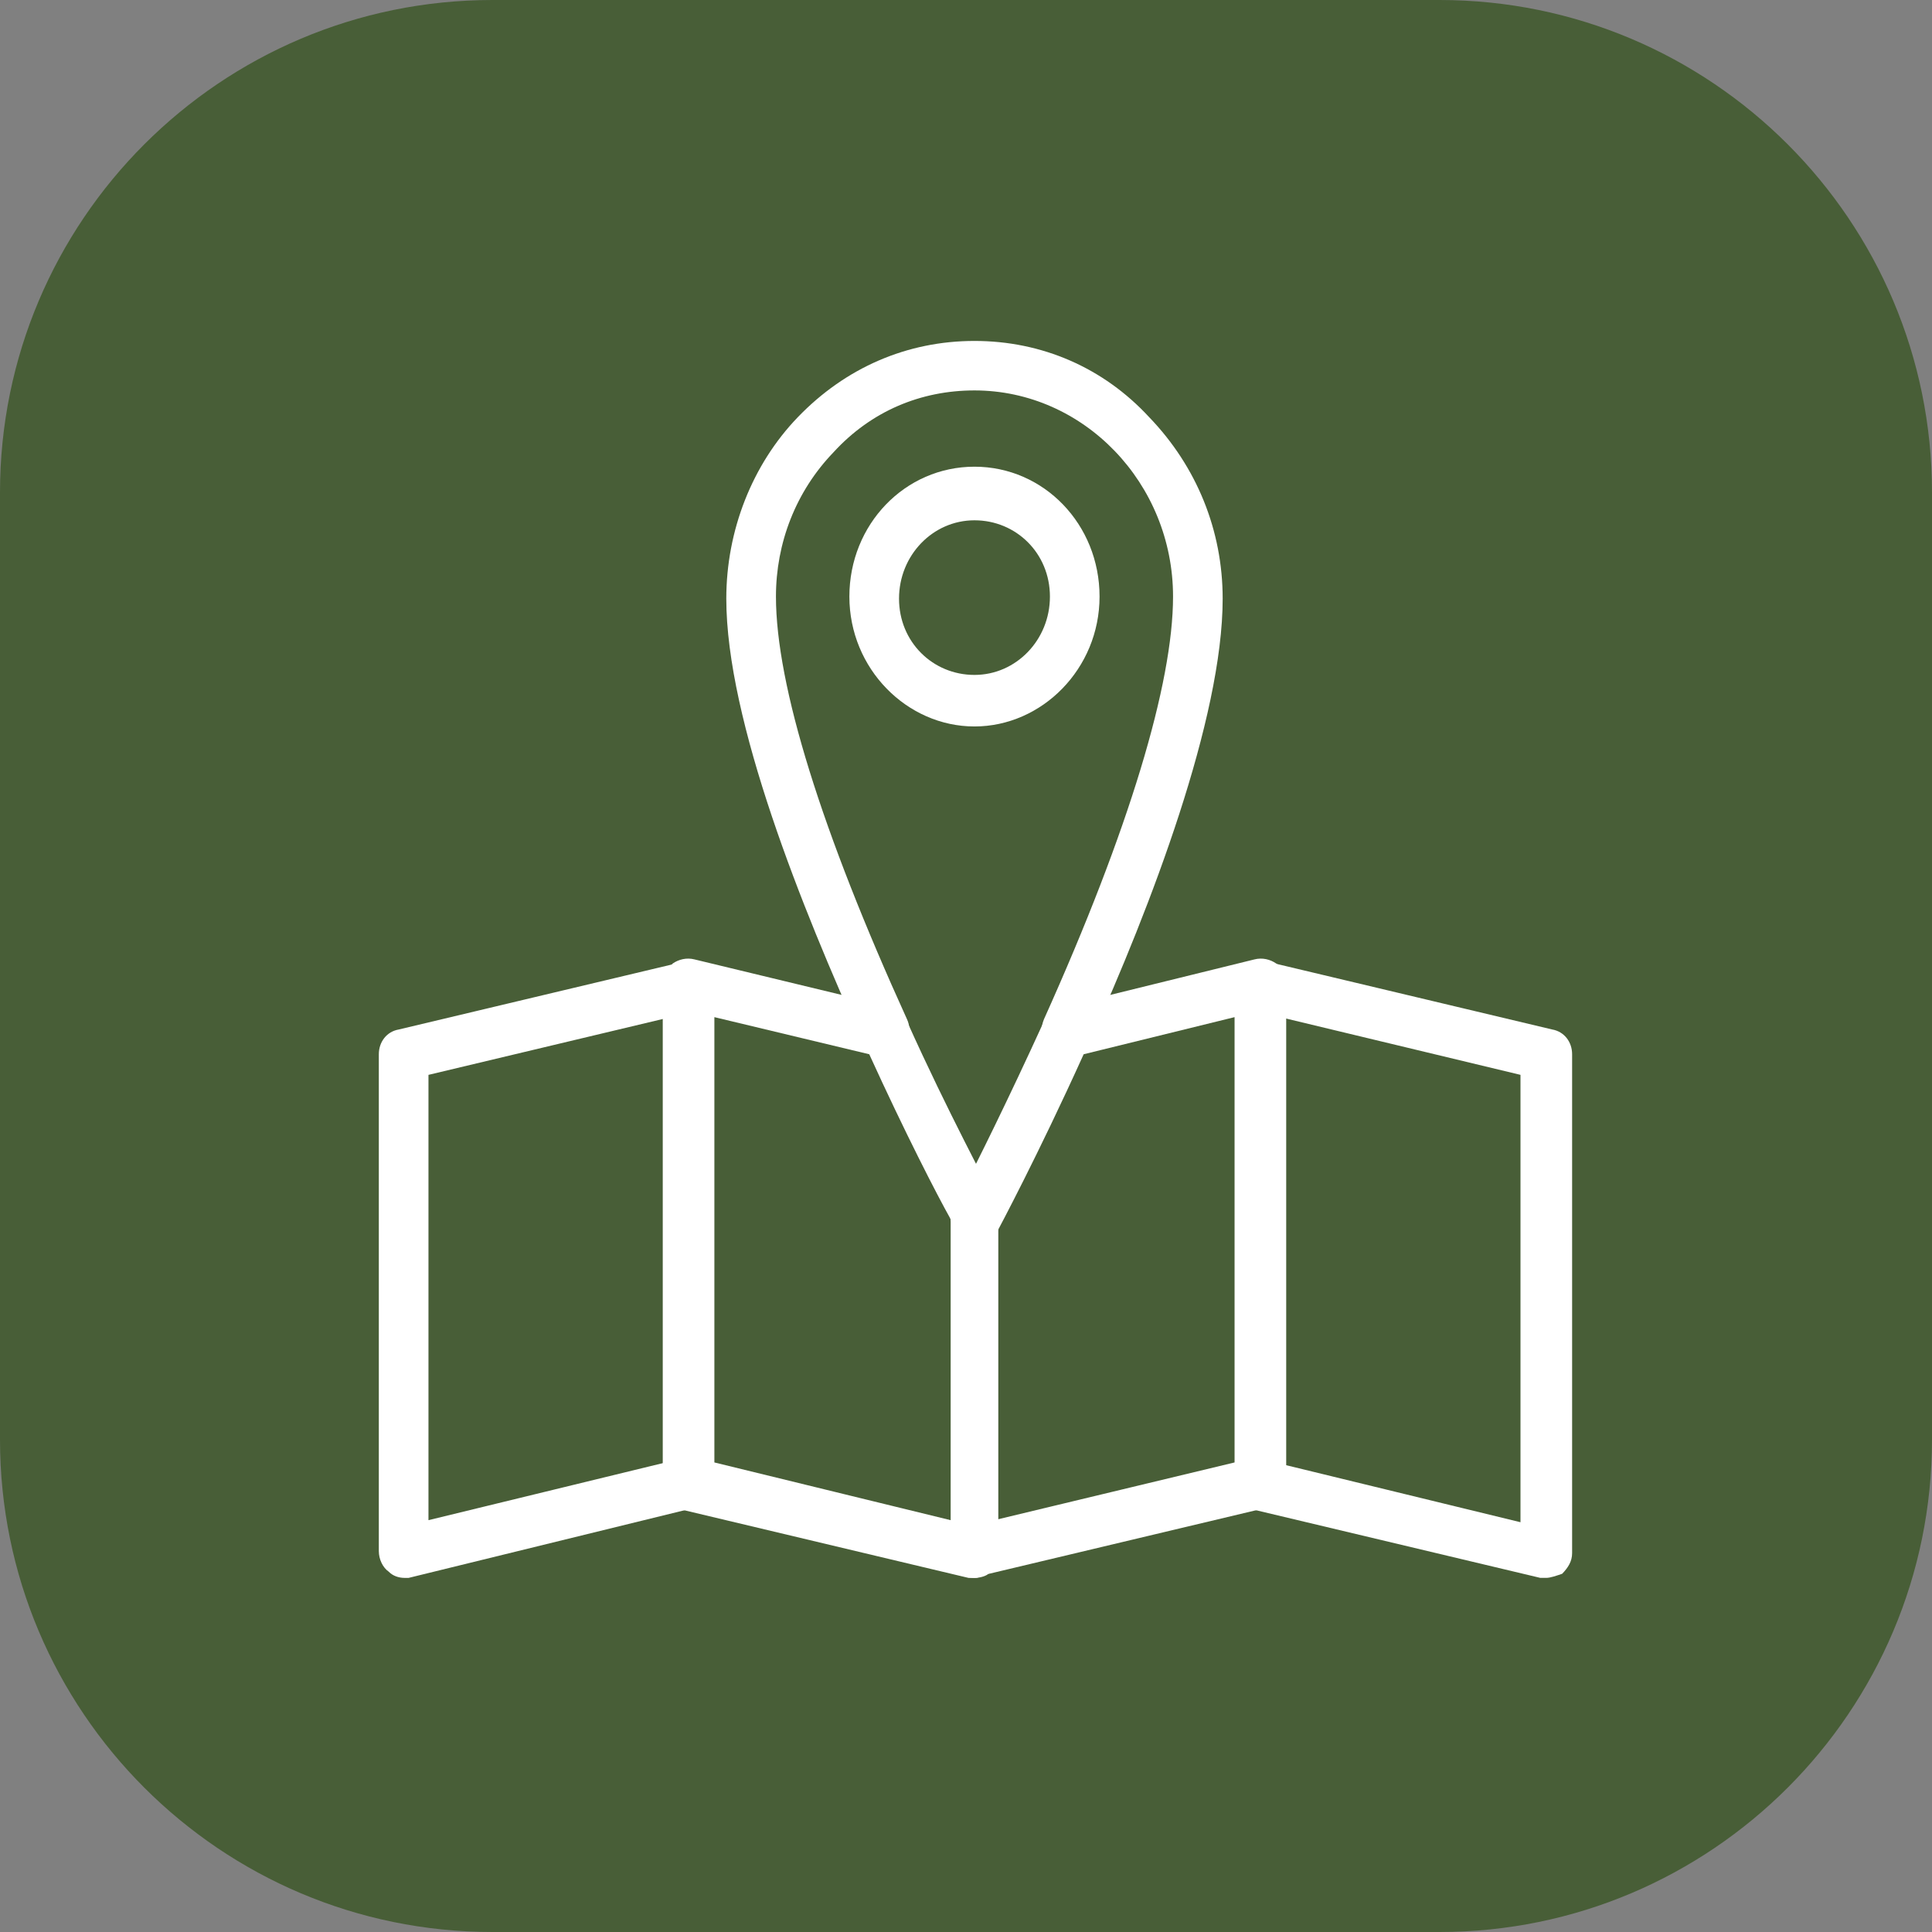 <?xml version="1.0" encoding="UTF-8" standalone="no"?>
<!DOCTYPE svg PUBLIC "-//W3C//DTD SVG 1.1//EN" "http://www.w3.org/Graphics/SVG/1.1/DTD/svg11.dtd">
<svg xmlns="http://www.w3.org/2000/svg" xmlns:xlink="http://www.w3.org/1999/xlink" xmlns:serif="http://www.serif.com/" width="100%" height="100%" viewBox="0 0 425 425" version="1.1" xml:space="preserve" style="fill-rule:evenodd;clip-rule:evenodd;stroke-linejoin:round;stroke-miterlimit:2;">
  <rect x="0" y="0" width="425" height="425" fill="#808080" stroke="none"/>
  <g>
    <path d="M425,108.333l-0,208.334c-0,59.79 -48.543,108.333 -108.333,108.333l-208.334,0c-59.79,0 -108.333,-48.543 -108.333,-108.333l-0,-208.334c-0,-59.79 48.543,-108.333 108.333,-108.333l208.334,-0c59.79,-0 108.333,48.543 108.333,108.333Z" style="fill:#485e37;"/>
  </g>
  <path d="M194.712,232.82c-2.183,-0 -3.933,-1.361 -4.804,-3.175c-13.541,-29.931 -30.137,-71.2 -30.137,-97.957c-0,-14.965 5.679,-29.478 15.725,-39.908c10.479,-10.885 24.021,-16.78 38.871,-16.78c14.85,0 28.391,5.895 38.437,16.78c10.479,10.884 16.158,24.943 16.158,39.908c0,26.303 -15.725,67.572 -29.262,97.504c-1.313,2.721 -4.367,4.081 -7.425,2.721c-2.621,-1.361 -3.933,-4.536 -2.621,-7.71c18.779,-41.723 28.392,-73.921 28.392,-92.968c-0,-24.943 -19.659,-45.351 -43.679,-45.351c-11.792,0 -22.713,4.535 -31.013,13.605c-8.296,8.617 -12.662,19.954 -12.662,31.746c-0,19.5 10.045,51.699 28.825,92.968c1.308,2.721 -0,6.349 -2.621,7.709c-0.438,0.908 -1.309,0.908 -2.184,0.908Z" style="fill:#fff;fill-rule:nonzero;"/>
  <path d="M89.012,347.104c-1.312,0 -2.62,-0.454 -3.495,-1.362c-1.309,-0.904 -2.184,-2.721 -2.184,-4.534l0,-109.295c0,-2.72 1.746,-4.988 4.367,-5.441l62.896,-14.966c3.058,-0.907 5.679,1.36 6.554,4.082c0.871,3.174 -1.313,5.895 -3.933,6.802l-58.963,14.058l0,97.956l55.904,-13.604c3.059,-0.908 5.679,1.363 6.554,4.083c0.871,3.175 -1.312,5.896 -3.933,6.8l-62.896,15.421l-0.871,0Z" style="fill:#fff;fill-rule:nonzero;"/>
  <path d="M340.154,347.1l-1.312,0l-62.892,-14.963c-3.058,-0.908 -4.804,-3.629 -3.933,-6.804c0.875,-3.175 3.495,-4.987 6.554,-4.083l55.904,13.608l-0,-98.412l-58.525,-14.058c-3.058,-0.907 -4.804,-3.628 -3.933,-6.803c0.875,-3.174 3.495,-4.988 6.554,-4.081l62.891,14.965c2.621,0.454 4.371,2.721 4.371,5.442l0,109.747c0,1.817 -0.875,3.175 -2.183,4.538c-1.313,0.45 -2.621,0.904 -3.496,0.904Z" style="fill:#fff;fill-rule:nonzero;"/>
  <path d="M214.362,347.104c-2.62,0 -4.804,-1.816 -5.241,-4.537c-0.875,-3.175 1.312,-5.896 3.933,-6.8l58.525,-14.059l0,-97.958l-33.196,8.163c-10.046,22.221 -18.779,38.547 -18.779,38.547c-0.875,1.815 -2.621,2.721 -4.804,2.721c-2.183,0 -3.933,-0.906 -4.804,-2.721l-0.438,-0.907c-1.312,-2.72 -0.437,-6.349 2.184,-7.709c3.058,-5.896 10.045,-19.954 17.908,-37.188c0.875,-1.36 2.183,-2.721 3.929,-3.174l42.367,-10.431c1.75,-0.453 3.496,0 4.804,0.907c1.312,0.907 2.187,2.721 2.187,4.535l0,109.749c0,2.721 -1.75,4.987 -4.37,5.441l-62.896,14.967c-0.434,0.454 -0.871,0.454 -1.309,0.454Z" style="fill:#fff;fill-rule:nonzero;"/>
  <path d="M214.367,347.104l-1.313,0l-62.896,-14.966c-2.621,-0.455 -4.366,-2.721 -4.366,-5.442l-0,-110.203c-0,-1.814 0.875,-3.174 2.183,-4.535c1.312,-0.907 3.058,-1.36 4.804,-0.907l43.242,10.431c1.746,0.453 3.058,1.361 3.496,3.174c9.17,20.408 17.904,36.281 19.216,39.455c0.438,0.907 0.875,1.814 0.875,2.722l0,74.83c0,1.812 -0.875,3.17 -2.187,4.533c-0.434,0.454 -1.746,0.908 -3.054,0.908Zm-57.217,-25.396l51.975,12.696l-0,-66.211c-3.058,-5.442 -10.046,-19.047 -17.908,-36.28l-34.067,-8.163l-0,97.958Z" style="fill:#fff;fill-rule:nonzero;"/>
  <path d="M214.362,159.806c-14.85,-0 -27.516,-12.698 -27.516,-28.571c-0,-15.873 12.229,-28.571 27.516,-28.571c15.288,0 27.517,12.698 27.517,28.571c0,15.873 -12.667,28.571 -27.517,28.571Zm0,-45.351c-9.17,0 -16.595,7.71 -16.595,17.233c-0,9.524 7.425,16.78 16.595,16.78c9.175,-0 16.6,-7.71 16.6,-17.233c0,-9.524 -7.425,-16.78 -16.6,-16.78Z" style="fill:#fff;fill-rule:nonzero;"/>
</svg>
